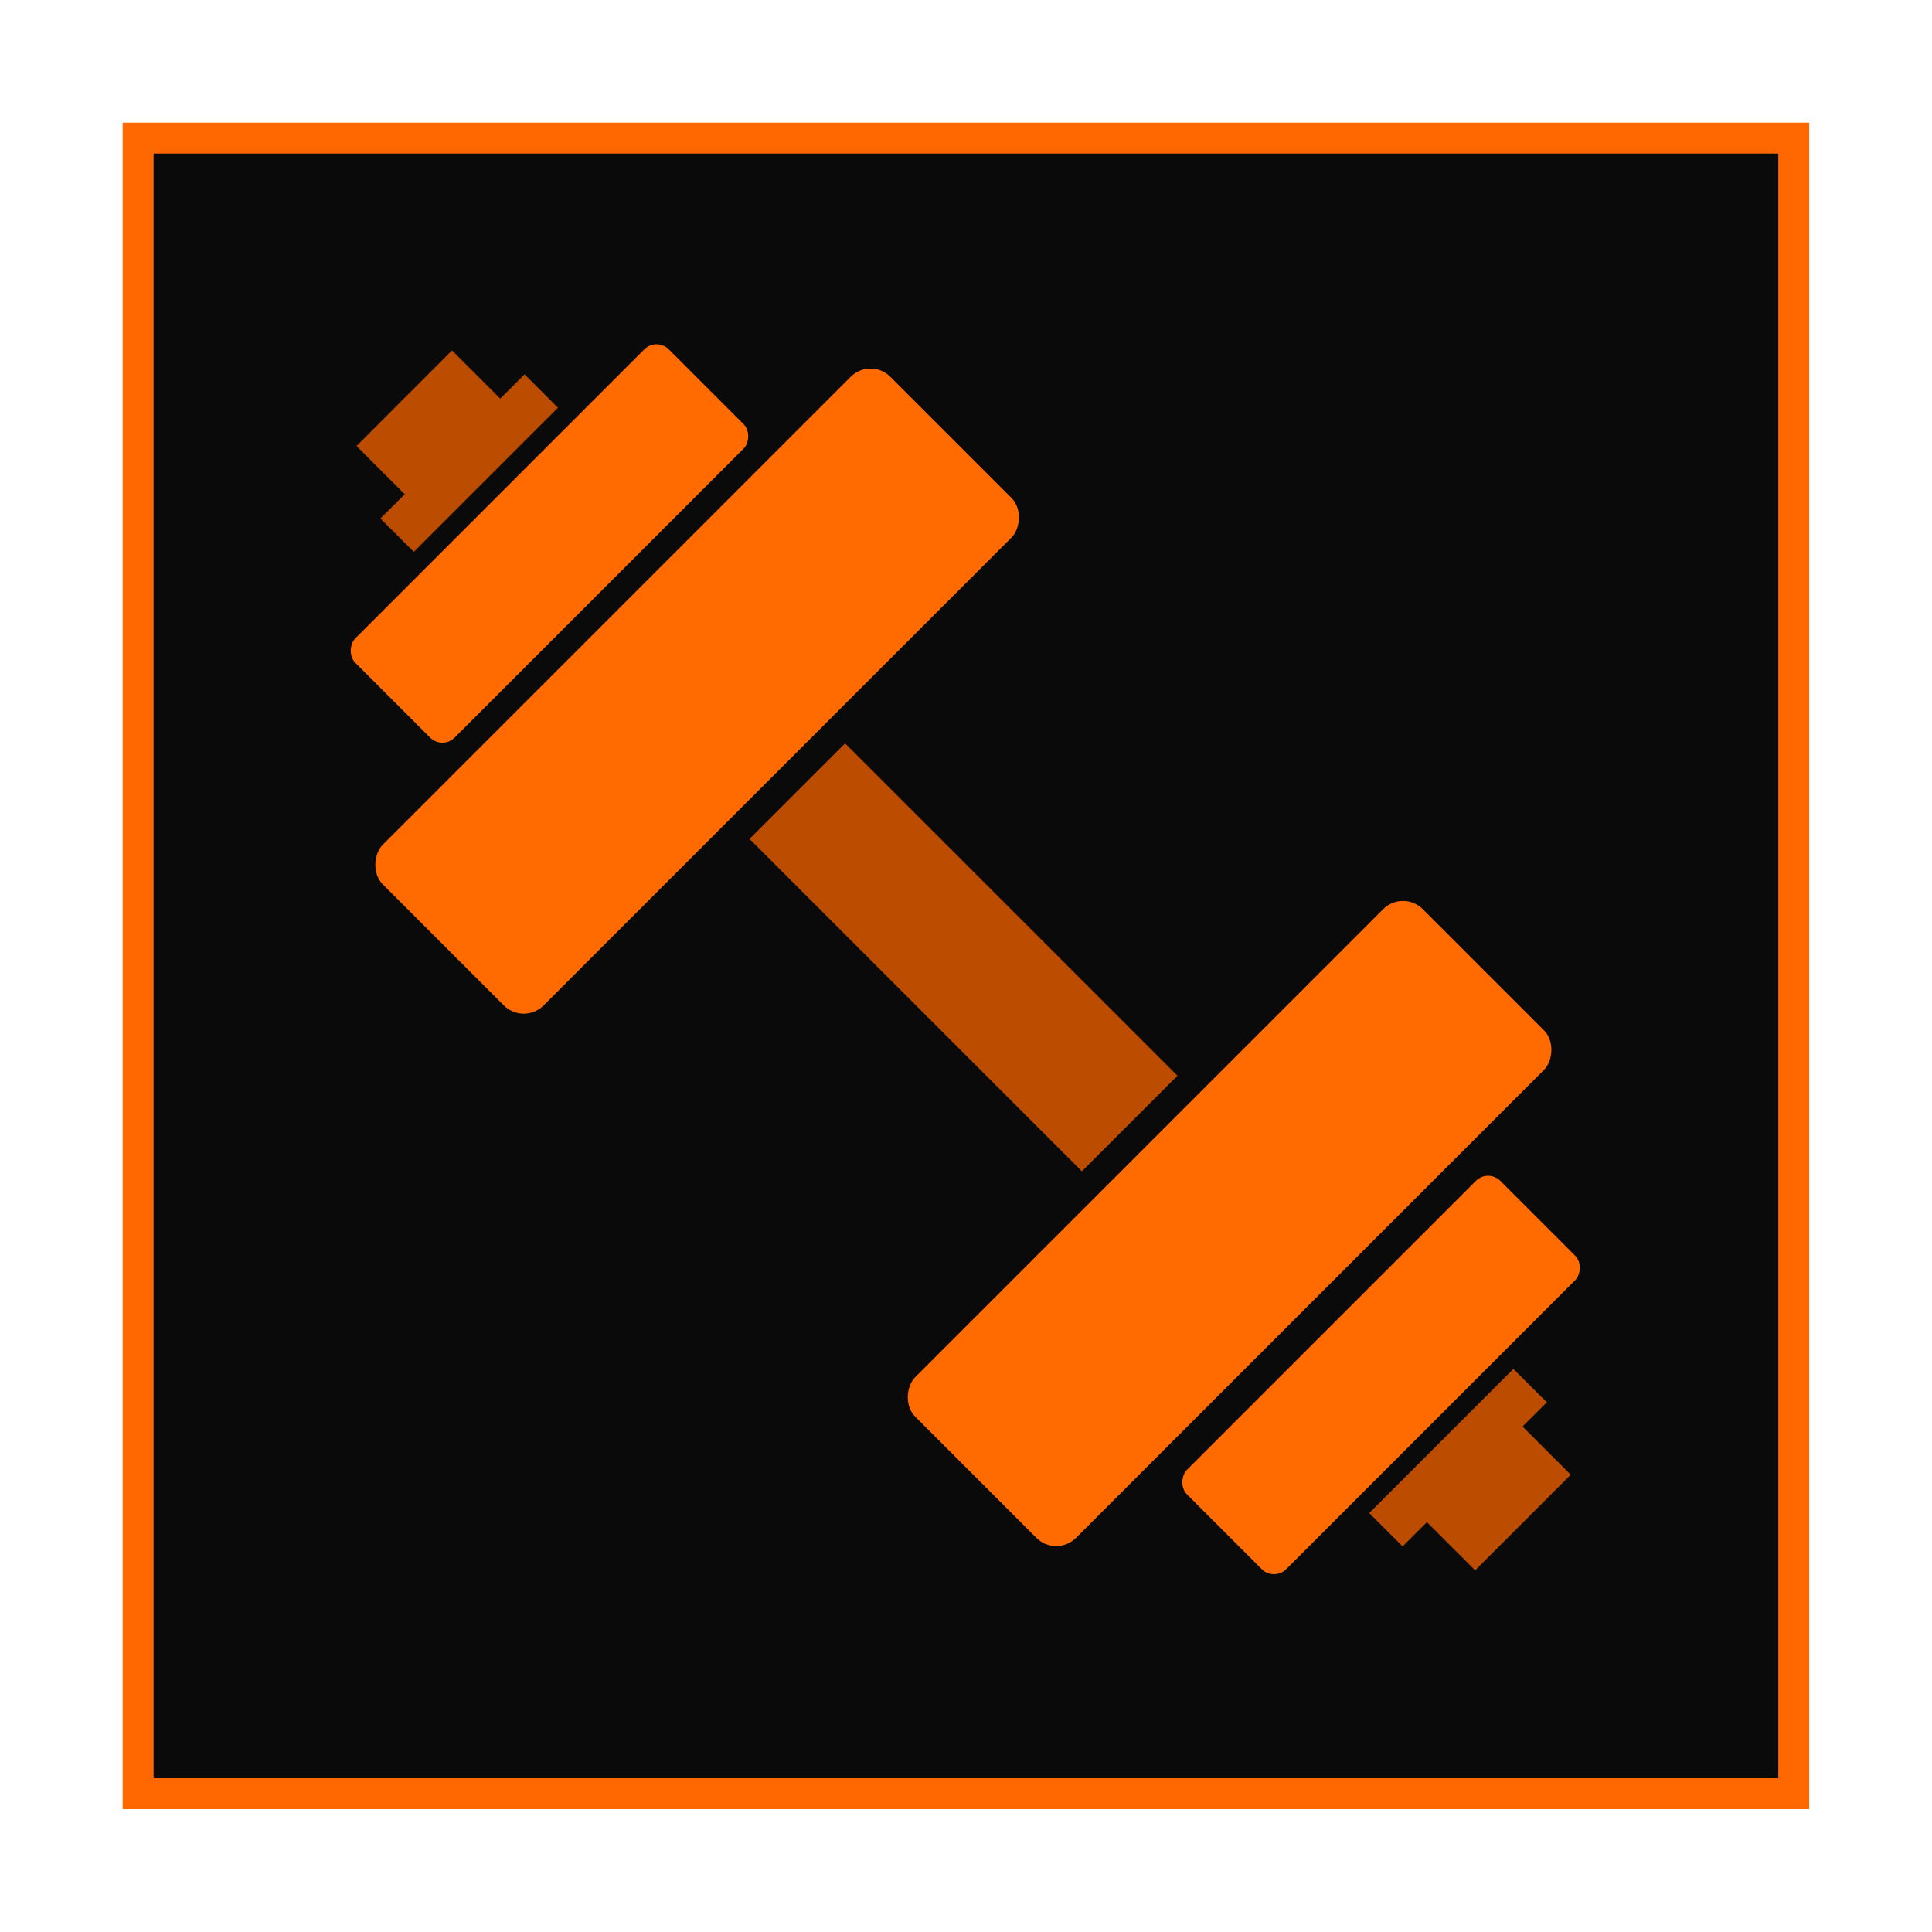 <?xml version="1.0" encoding="UTF-8"?><svg id="Layer_4" xmlns="http://www.w3.org/2000/svg" viewBox="0 0 187.55 187.53"><defs><style>.cls-1{fill:#0a0a0a;stroke:#ff6700;stroke-miterlimit:10;stroke-width:3px;}.cls-2{fill:#bc4c00;}.cls-2,.cls-3{stroke-width:0px;}.cls-3{fill:#ff6b00;}</style></defs><rect class="cls-1" x="13.41" y="13.41" width="160.72" height="160.71"/><rect class="cls-3" x="56.64" y="32.25" width="22.07" height="69.68" rx="2.72" ry="2.72" transform="translate(67.26 -28.2) rotate(45)"/><rect class="cls-2" x="70.71" y="86.37" width="45.63" height="13.12" transform="translate(93.11 -38.91) rotate(45)"/><polygon class="cls-2" points="54.16 39.58 40.17 53.57 36.93 50.33 39.29 47.98 34.61 43.3 43.88 34.02 48.56 38.7 50.92 36.34 54.16 39.58"/><polygon class="cls-2" points="132.92 146.88 146.91 132.89 150.16 136.13 147.8 138.48 152.48 143.16 143.2 152.44 138.52 147.76 136.16 150.12 132.92 146.88"/><rect class="cls-3" x="108.33" y="83.94" width="22.07" height="69.68" rx="2.72" ry="2.72" transform="translate(118.95 -49.62) rotate(45)"/><rect class="cls-3" x="127.25" y="111.96" width="13.63" height="43.03" rx="1.68" ry="1.68" transform="translate(133.65 -55.7) rotate(45)"/><rect class="cls-3" x="46.53" y="31.25" width="13.63" height="43.03" rx="1.68" ry="1.68" transform="translate(52.93 -22.27) rotate(45)"/></svg>